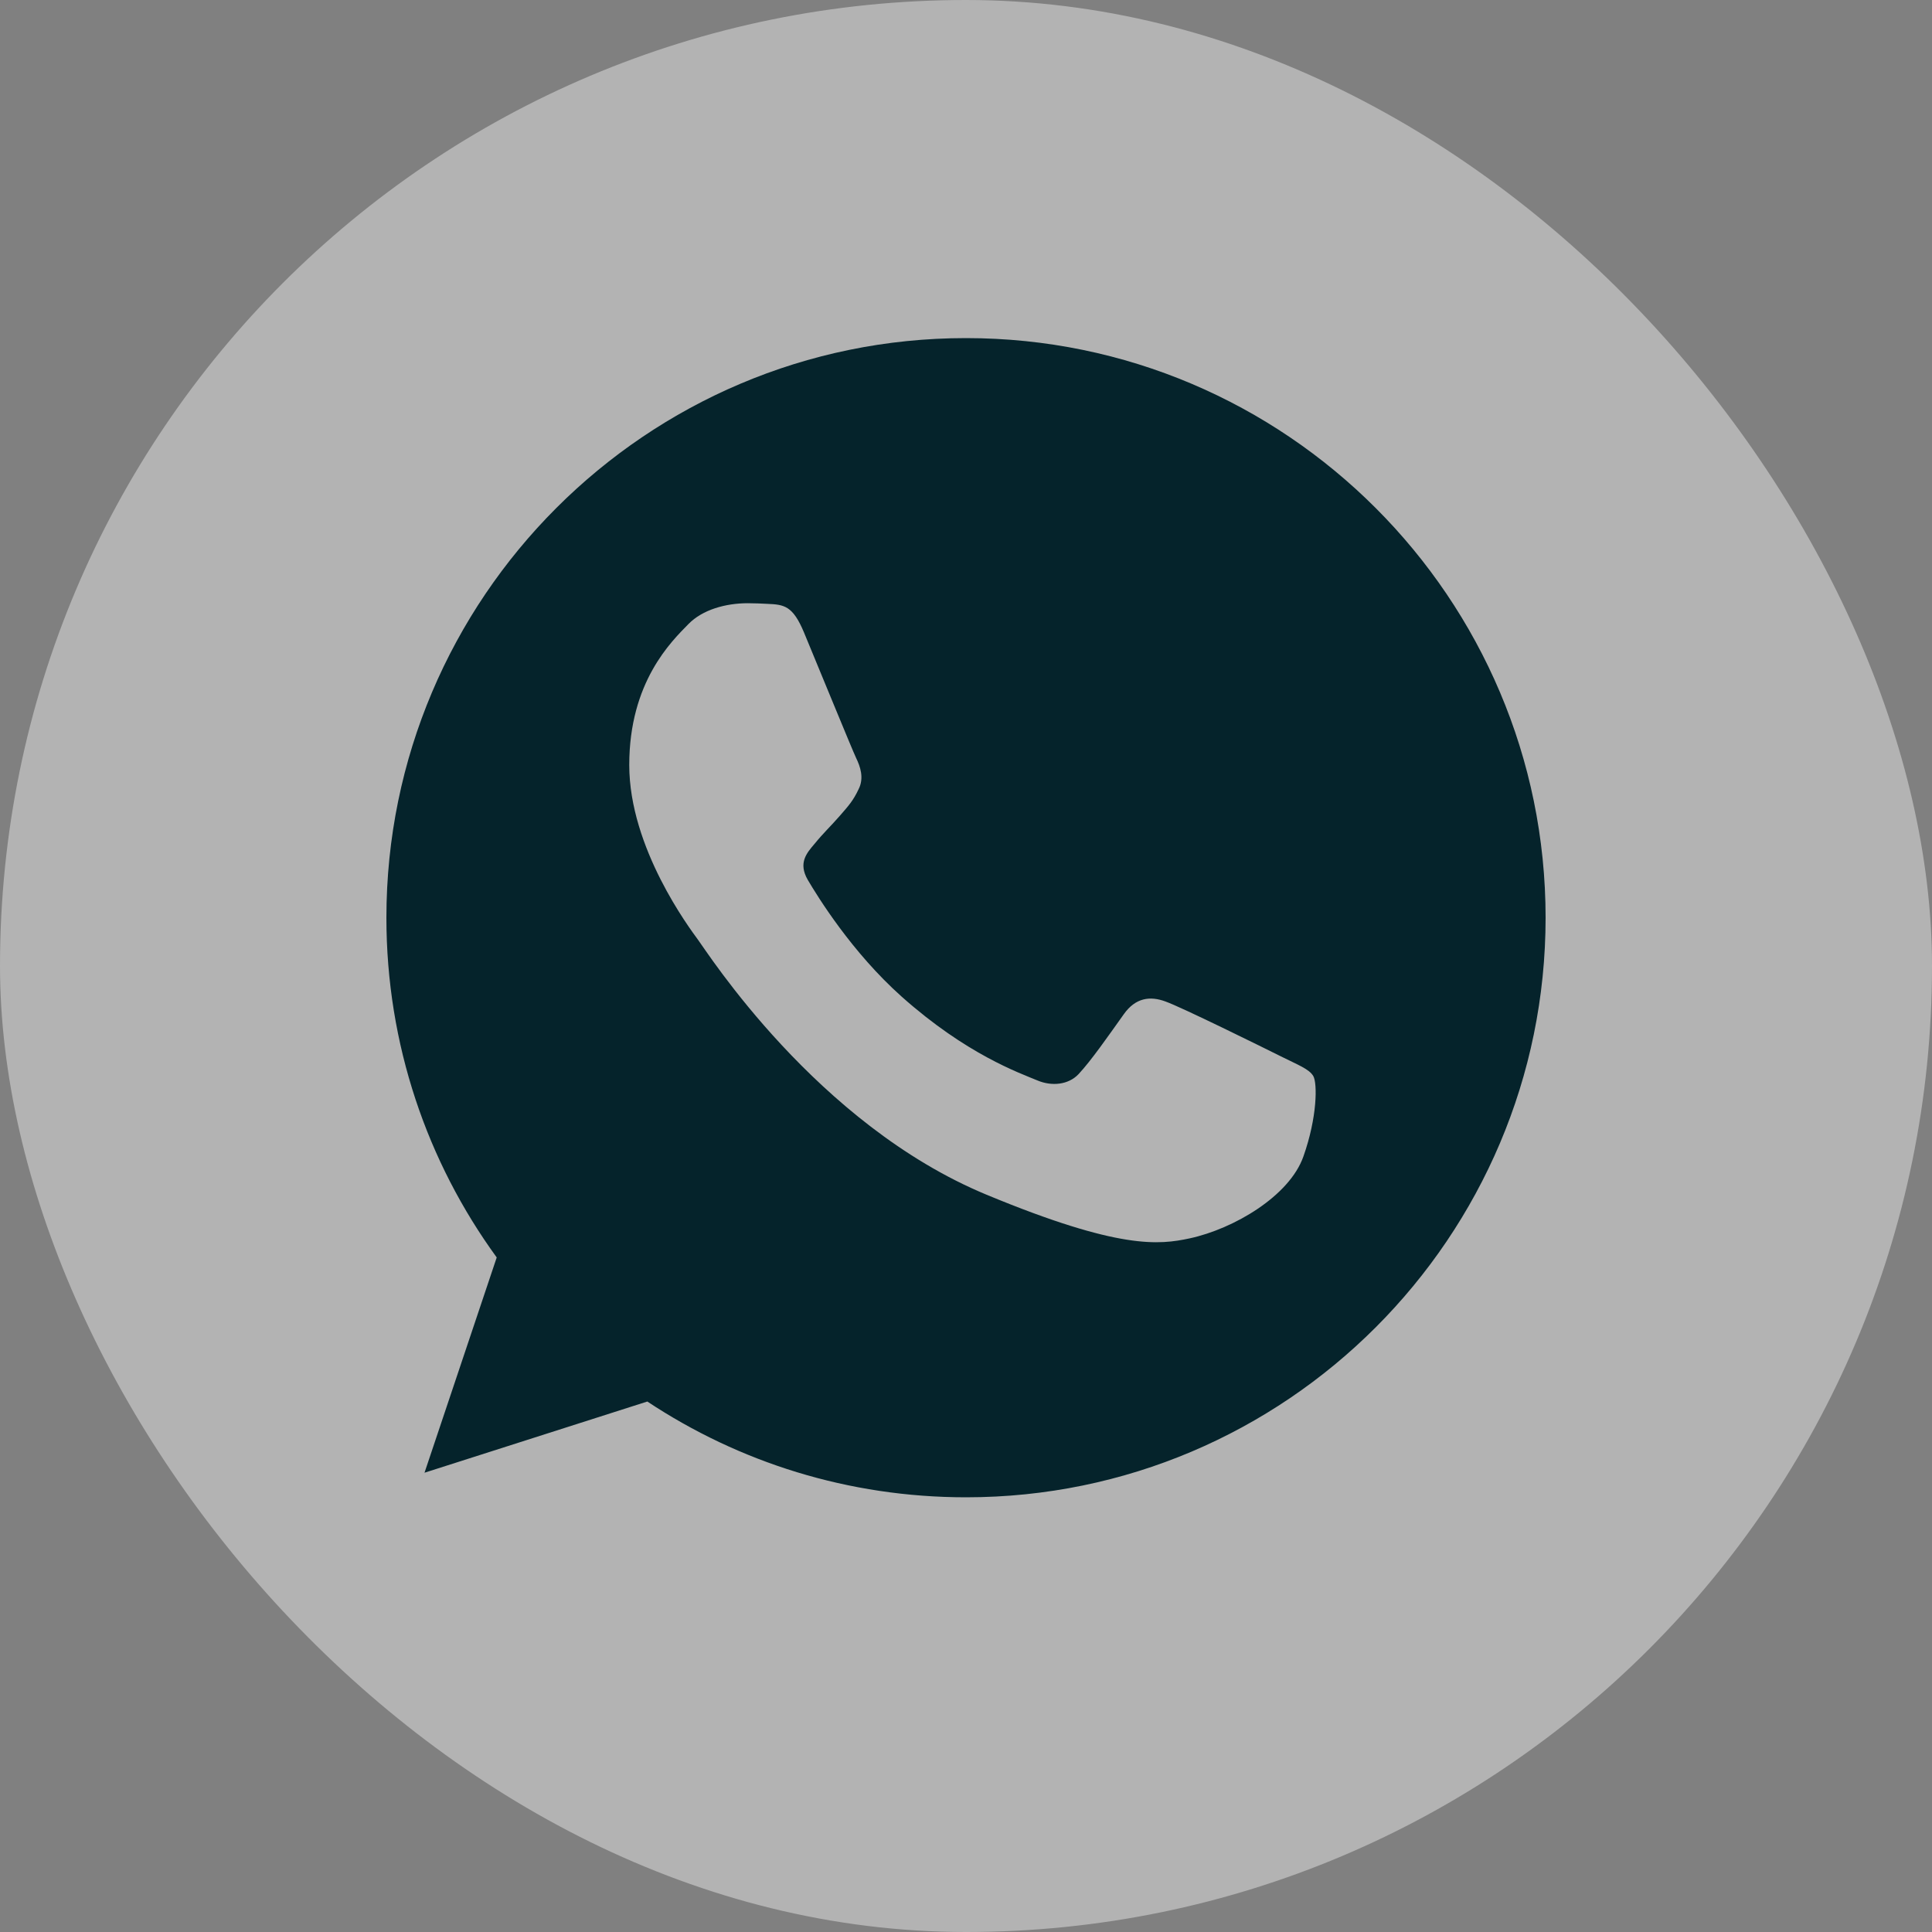 <?xml version="1.0" encoding="UTF-8"?> <svg xmlns="http://www.w3.org/2000/svg" width="40" height="40" viewBox="0 0 40 40" fill="none"><rect x="0" y="0" width="40" height="40" fill="#808080" stroke="none"/><rect width="40" height="40" rx="20" fill="white" fill-opacity="0.4"></rect><g clip-path="url(#clip0_171_11)"><path d="M20.003 7H19.997C13.38 7 8 12.382 8 19C8 21.625 8.846 24.058 10.284 26.034L8.789 30.491L13.402 29.017C15.299 30.274 17.562 31 20.003 31C26.619 31 32 25.616 32 19C32 12.383 26.619 7 20.003 7ZM26.985 23.945C26.696 24.763 25.547 25.441 24.631 25.639C24.003 25.773 23.184 25.879 20.427 24.736C16.901 23.275 14.63 19.692 14.453 19.459C14.284 19.227 13.028 17.561 13.028 15.839C13.028 14.117 13.902 13.279 14.255 12.919C14.544 12.623 15.023 12.489 15.482 12.489C15.63 12.489 15.764 12.496 15.884 12.502C16.236 12.517 16.413 12.538 16.646 13.095C16.936 13.792 17.64 15.514 17.724 15.691C17.81 15.868 17.895 16.108 17.776 16.34C17.663 16.581 17.564 16.687 17.387 16.891C17.21 17.095 17.042 17.251 16.865 17.47C16.703 17.66 16.52 17.864 16.724 18.217C16.928 18.562 17.633 19.712 18.671 20.637C20.011 21.829 21.096 22.21 21.485 22.372C21.774 22.492 22.119 22.463 22.331 22.238C22.599 21.949 22.931 21.469 23.268 20.997C23.509 20.657 23.811 20.616 24.13 20.735C24.453 20.848 26.168 21.695 26.52 21.871C26.873 22.048 27.105 22.132 27.191 22.28C27.275 22.429 27.275 23.127 26.985 23.945Z" fill="#05232B"></path></g><defs><clipPath id="clip0_171_11"><rect width="24" height="24" fill="white" transform="translate(8 7)"></rect></clipPath></defs></svg> 